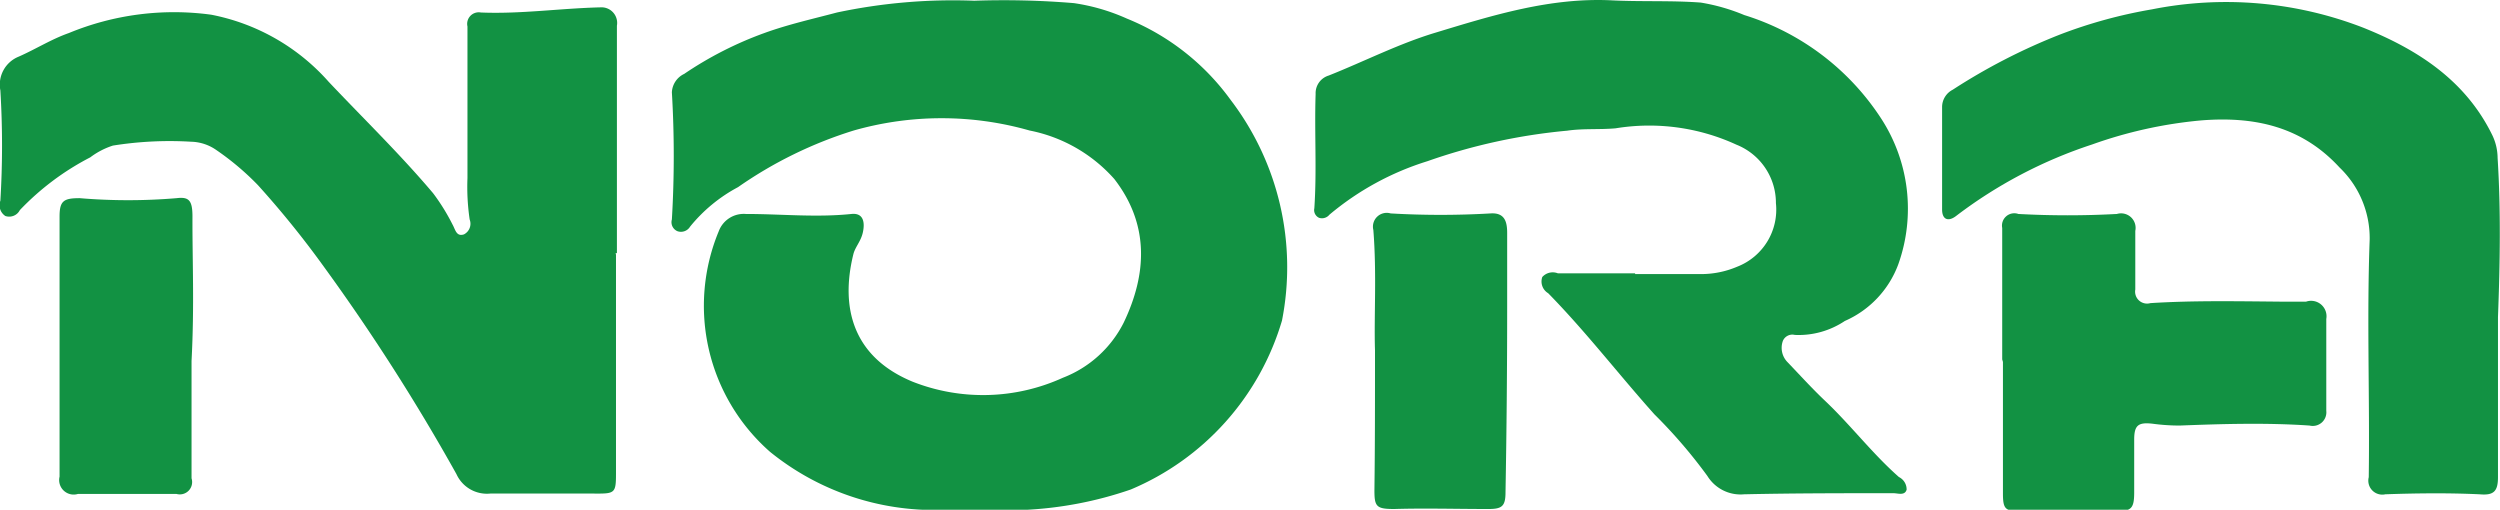 <svg xmlns="http://www.w3.org/2000/svg" viewBox="0 0 136 27.73"><title>logo</title><path d="M405.2,283.4a46.24,46.24,0,0,1,5.42.13,10.83,10.83,0,0,1,2.88.84,13,13,0,0,1,5.65,4.43,15,15,0,0,1,2.79,12,14.39,14.39,0,0,1-8.23,9.19,20.57,20.57,0,0,1-5.83,1.11h-4.51a14.18,14.18,0,0,1-9.28-3.16,10.57,10.57,0,0,1-2.79-12,1.45,1.45,0,0,1,1.47-.94c1.92,0,3.83.2,5.75,0,0.68-.07.73,0.5,0.62,1s-0.42.79-.52,1.2c-0.72,2.93,0,5.6,3.24,6.93a10.47,10.47,0,0,0,8.16-.22,6.2,6.2,0,0,0,3.31-3c1.27-2.65,1.4-5.34-.51-7.81a8.3,8.3,0,0,0-4.61-2.64,17.44,17.44,0,0,0-9.57,0,22.76,22.76,0,0,0-6.29,3.08,8.49,8.49,0,0,0-2.61,2.15,0.58,0.58,0,0,1-.68.25,0.53,0.53,0,0,1-.31-0.64,58.69,58.69,0,0,0,0-6.92,1.17,1.17,0,0,1,.67-1,19.75,19.75,0,0,1,4.38-2.23c1.27-.46,2.61-0.76,3.93-1.11A30.36,30.36,0,0,1,405.2,283.4Z" transform="translate(-352.2 -283.36)" style="fill:#129243"/><path d="M385.71,297.22q0,6,0,11.9c0,1.07-.06,1.1-1.17,1.09q-2.84,0-5.67,0a1.82,1.82,0,0,1-1.84-1.06,112,112,0,0,0-7.24-11.32,51.48,51.48,0,0,0-3.56-4.4,14.67,14.67,0,0,0-2.25-1.9,2.49,2.49,0,0,0-1.38-.46,19.61,19.61,0,0,0-4.26.21,4.15,4.15,0,0,0-1.23.64,14.41,14.41,0,0,0-3.83,2.87,0.65,0.65,0,0,1-.79.32,0.7,0.7,0,0,1-.27-0.83,49.76,49.76,0,0,0,0-6,1.64,1.64,0,0,1,1-1.84c0.91-.4,1.78-0.95,2.72-1.28a15,15,0,0,1,7.75-1,11.43,11.43,0,0,1,6.39,3.65c1.89,2,3.89,3.94,5.68,6.06a11.13,11.13,0,0,1,1.06,1.71c0.15,0.26.2,0.67,0.62,0.53a0.65,0.65,0,0,0,.31-0.81,12.12,12.12,0,0,1-.12-2.25c0-2.75,0-5.5,0-8.25a0.63,0.63,0,0,1,.73-0.76c2.18,0.09,4.34-.23,6.51-0.28a0.85,0.85,0,0,1,.89,1c0,0.83,0,1.66,0,2.49q0,4.94,0,9.88h-0.07Z" transform="translate(-352.2 -283.36)" style="fill:#129243"/><path d="M441.12,298.27c1.19,0,2.39,0,3.58,0a5,5,0,0,0,2-.4,3.33,3.33,0,0,0,2.11-3.46,3.41,3.41,0,0,0-2.15-3.18,11.34,11.34,0,0,0-6.57-.89c-0.88.08-1.76,0-2.64,0.13a31.57,31.57,0,0,0-7.6,1.66,15.37,15.37,0,0,0-5.33,2.91,0.52,0.52,0,0,1-.56.17,0.46,0.46,0,0,1-.26-0.52c0.14-2.07,0-4.15.07-6.22a1,1,0,0,1,.71-1c1.94-.77,3.81-1.73,5.8-2.33,3.13-.95,6.27-1.93,9.62-1.76,1.6,0.08,3.21,0,4.82.12a10.55,10.55,0,0,1,2.37.68,13.73,13.73,0,0,1,7.44,5.62,9,9,0,0,1,.94,7.93,5.41,5.41,0,0,1-2.91,3.09,4.52,4.52,0,0,1-2.72.76,0.56,0.56,0,0,0-.65.32,1.11,1.11,0,0,0,.25,1.16c0.68,0.71,1.34,1.44,2.06,2.12,1.39,1.32,2.56,2.86,4,4.13a0.75,0.75,0,0,1,.42.69c-0.11.35-.49,0.18-0.75,0.19-2.7,0-5.39,0-8.09.06a2.12,2.12,0,0,1-2-1,27.62,27.62,0,0,0-2.88-3.35c-1.95-2.18-3.73-4.5-5.78-6.59a0.74,0.74,0,0,1-.32-0.88,0.76,0.76,0,0,1,.85-0.2h4.2v0.05Z" transform="translate(-352.2 -283.36)" style="fill:#129243"/><path d="M488.09,300.61c0,2.9,0,5.81,0,8.71,0,0.77-.23,1-1,0.93-1.71-.08-3.42-0.06-5.13,0a0.76,0.76,0,0,1-.9-0.93c0.06-4.3-.11-8.61.05-12.91a5.32,5.32,0,0,0-1.64-3.94c-2.06-2.24-4.64-2.79-7.53-2.56a24.05,24.05,0,0,0-5.93,1.31,25.1,25.1,0,0,0-7.4,3.89c-0.43.33-.76,0.19-0.76-0.35,0-1.87,0-3.73,0-5.6a1.06,1.06,0,0,1,.58-0.92,32.58,32.58,0,0,1,5.83-3,26.28,26.28,0,0,1,5-1.37,20.63,20.63,0,0,1,11.51,1c2.94,1.18,5.54,2.85,7,5.82a2.91,2.91,0,0,1,.3,1.26C488.25,294.81,488.2,297.71,488.09,300.61Z" transform="translate(-352.2 -283.36)" style="fill:#129243"/><path d="M461.12,302.91c0-2.38,0-4.77,0-7.15A0.67,0.67,0,0,1,462,295a49.65,49.65,0,0,0,5.36,0,0.79,0.79,0,0,1,1,.92c0,1.06,0,2.13,0,3.19a0.65,0.65,0,0,0,.82.74c2.38-.15,4.77-0.1,7.15-0.08,0.44,0,.88,0,1.32,0a0.84,0.84,0,0,1,1.1.94c0,1.66,0,3.31,0,5a0.74,0.74,0,0,1-.91.8c-2.36-.16-4.71-0.09-7.07,0a11,11,0,0,1-1.47-.1c-0.79-.09-1,0.09-1,0.87,0,1,0,1.92,0,2.88s-0.22,1-1.09,1q-2.52-.05-5.05,0c-0.85,0-1-.06-1-0.95,0-2.39,0-4.77,0-7.16h0Z" transform="translate(-352.2 -283.36)" style="fill:#129243"/><path d="M362.62,303c0,1.66,0,4,0,6.38a0.67,0.67,0,0,1-.82.85c-1.79,0-3.57,0-5.36,0a0.79,0.79,0,0,1-1-.94c0-4.72,0-9.43,0-14.15,0-.85.22-1,1.09-1a31.6,31.6,0,0,0,5.28,0c0.67-.08.86,0.12,0.86,1C362.66,297.56,362.78,299.95,362.62,303Z" transform="translate(-352.2 -283.36)" style="fill:#129243"/><path d="M427,302.42c-0.06-1.83.1-4.19-.09-6.55a0.75,0.75,0,0,1,.94-0.9,47.17,47.17,0,0,0,5.44,0c0.77-.05.9,0.46,0.9,1.06,0,1.32,0,2.64,0,4q0,5.06-.09,10.11c0,0.78-.2.92-1,0.91-1.68,0-3.37-.05-5.05,0-1,0-1.09-.13-1.08-1.11C427,307.57,427,305.26,427,302.42Z" transform="translate(-352.2 -283.36)" style="fill:#129243"/></svg>